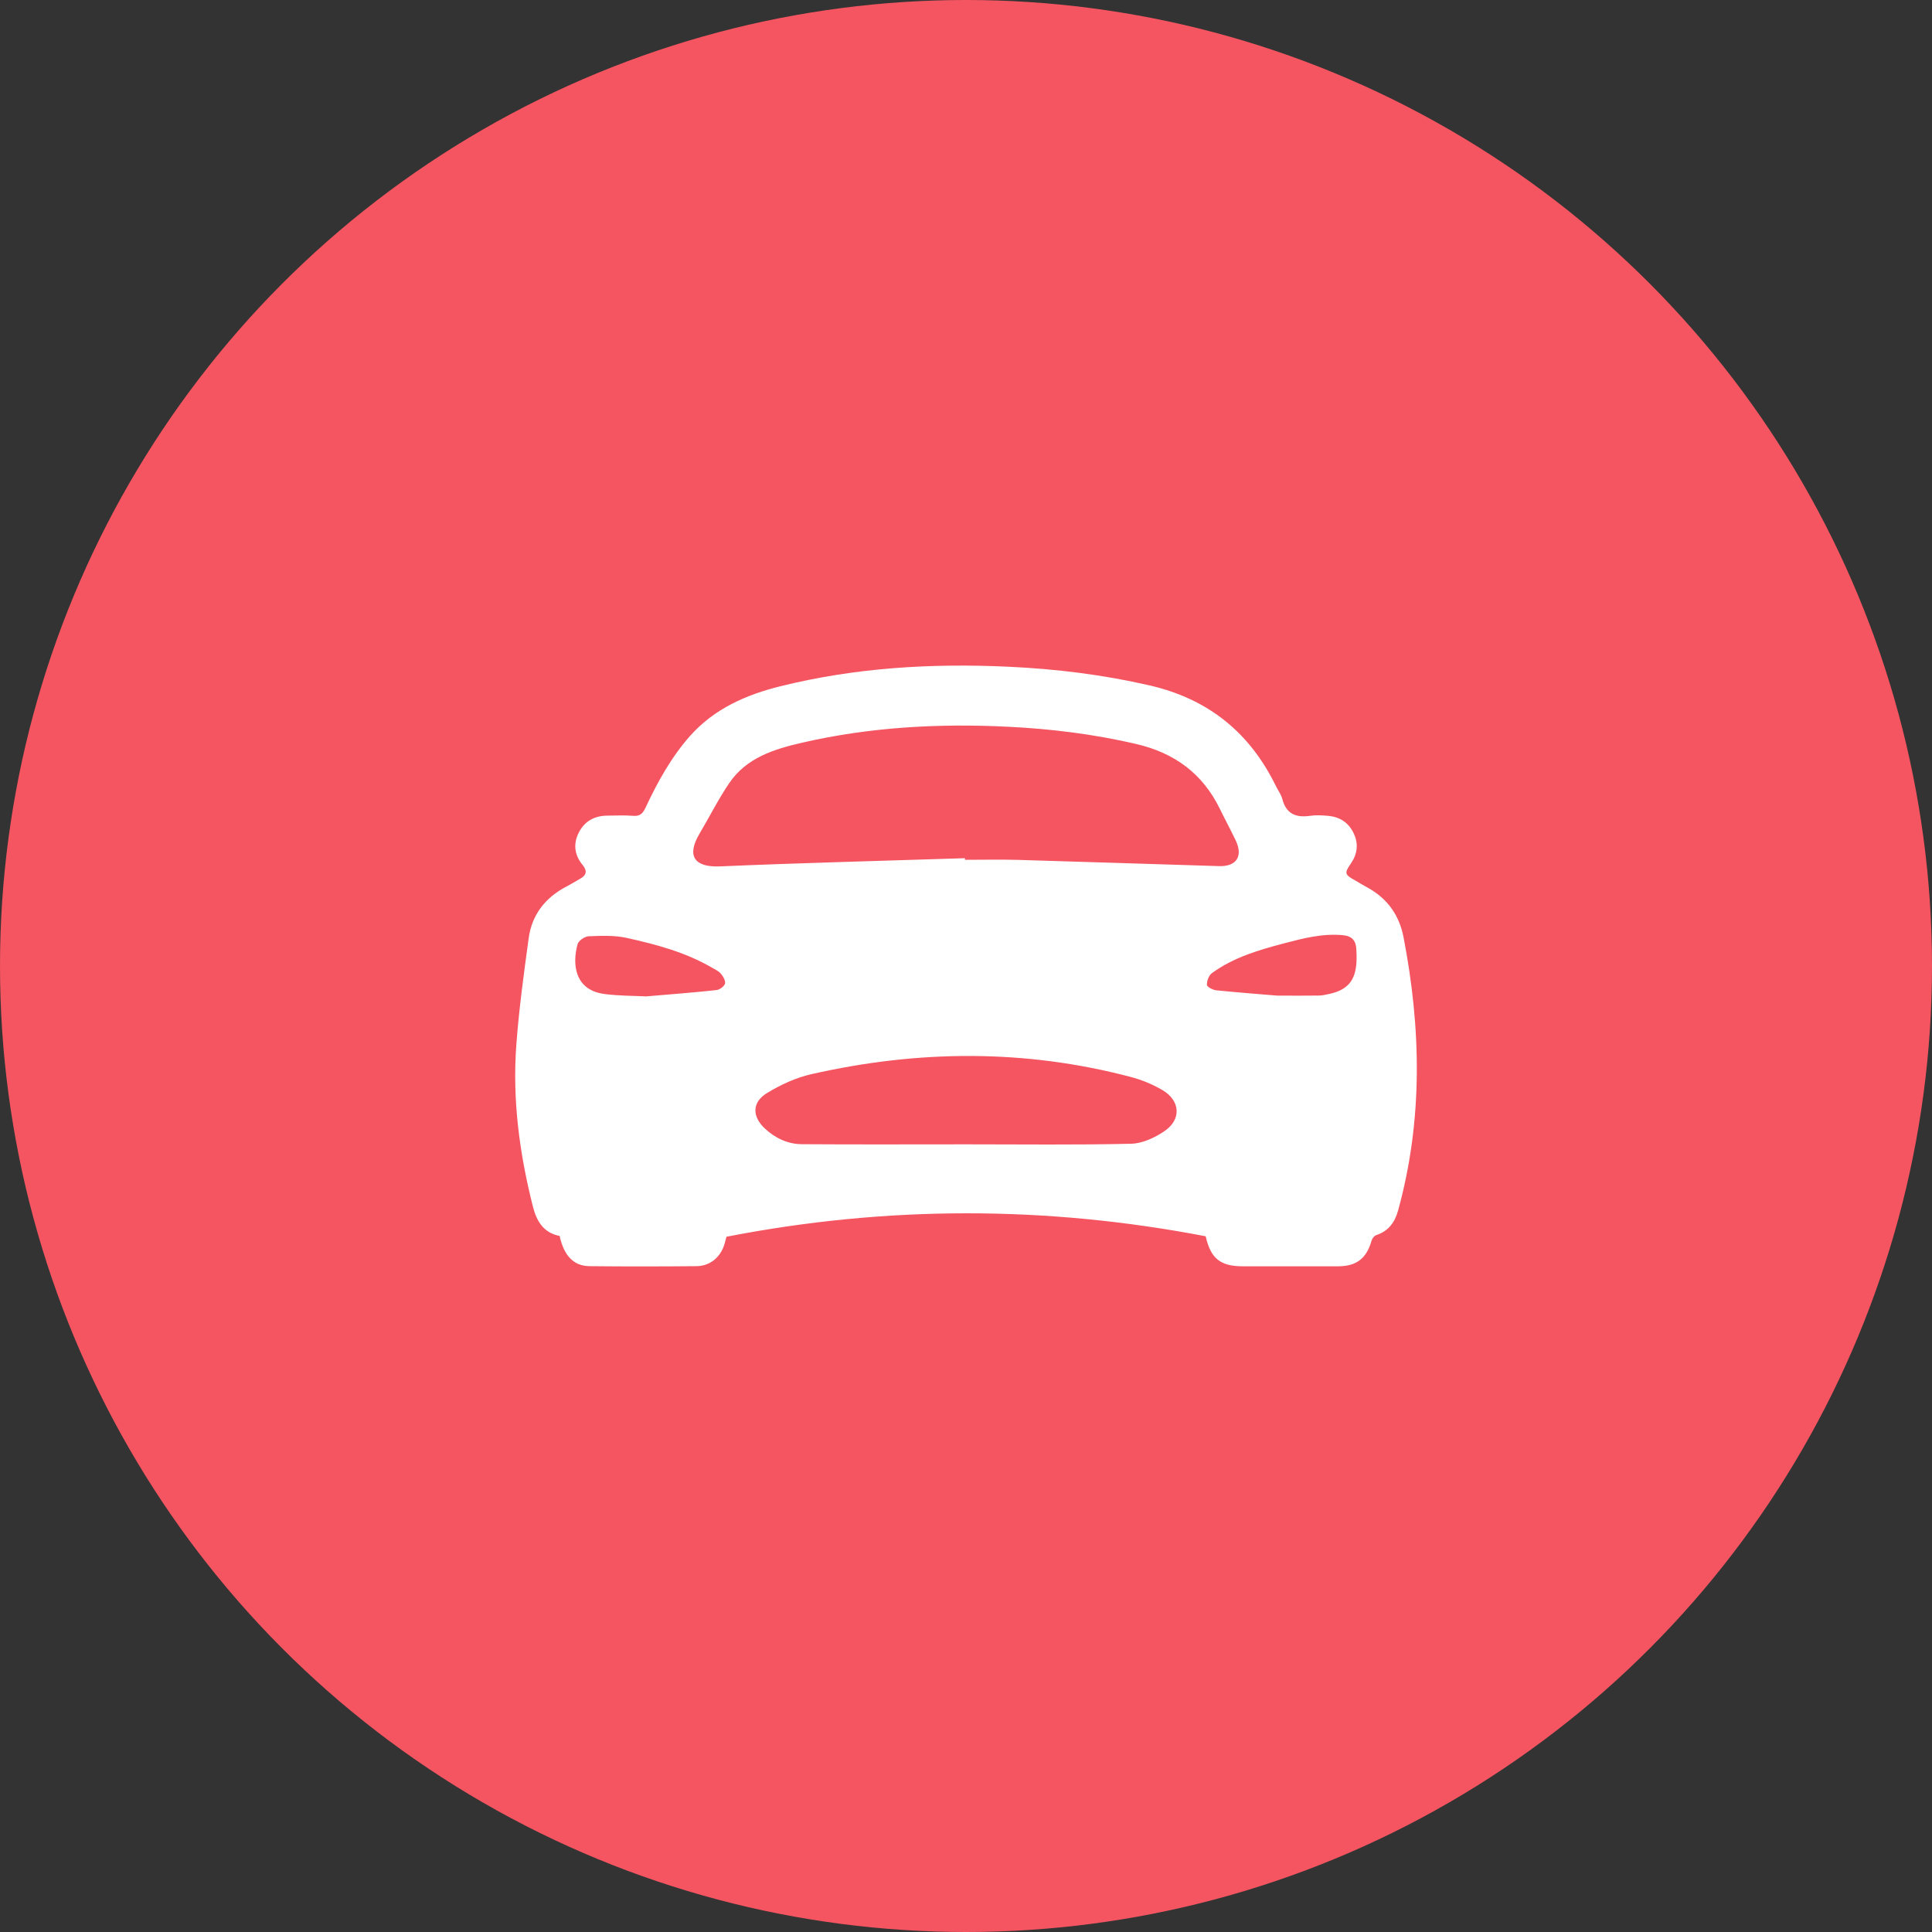 <svg width="30" height="30" viewBox="0 0 30 30" fill="none" xmlns="http://www.w3.org/2000/svg">
<rect x="0" y="0" width="30" height="30" fill="#333333" stroke="none"/>
<circle cx="15" cy="15" r="15" fill="#F45561"/>
<g clip-path="url(#clip0_2299_11653)">
<path fill-rule="evenodd" clip-rule="evenodd" d="M18.722 19.197C16.239 18.72 13.766 18.72 11.281 19.204C11.272 19.237 11.262 19.277 11.25 19.317C11.19 19.522 11.025 19.66 10.813 19.661C10.26 19.666 9.706 19.667 9.152 19.661C8.907 19.658 8.756 19.497 8.69 19.192C8.439 19.143 8.331 18.962 8.273 18.728C8.065 17.904 7.954 17.067 8.018 16.218C8.059 15.667 8.134 15.118 8.209 14.571C8.258 14.205 8.466 13.939 8.794 13.767C8.867 13.729 8.937 13.685 9.009 13.645C9.108 13.59 9.121 13.523 9.048 13.433C8.922 13.28 8.897 13.109 8.986 12.931C9.078 12.748 9.234 12.666 9.436 12.665C9.567 12.665 9.699 12.657 9.83 12.668C9.937 12.678 9.982 12.632 10.024 12.541C10.21 12.145 10.419 11.763 10.712 11.431C11.09 11.005 11.583 10.789 12.118 10.656C13.282 10.367 14.466 10.297 15.661 10.353C16.399 10.387 17.129 10.477 17.851 10.643C18.763 10.853 19.409 11.376 19.814 12.21C19.846 12.275 19.893 12.336 19.911 12.405C19.971 12.638 20.122 12.7 20.343 12.668C20.433 12.655 20.528 12.66 20.619 12.668C20.802 12.683 20.941 12.772 21.02 12.94C21.098 13.104 21.078 13.261 20.976 13.409C20.873 13.559 20.878 13.58 21.042 13.671C21.105 13.707 21.167 13.746 21.231 13.78C21.541 13.949 21.727 14.207 21.794 14.553C22.068 15.973 22.097 17.388 21.71 18.795C21.659 18.981 21.56 19.117 21.37 19.179C21.339 19.189 21.307 19.232 21.297 19.266C21.22 19.539 21.065 19.662 20.782 19.663C20.286 19.664 19.79 19.663 19.295 19.663C18.951 19.663 18.799 19.542 18.722 19.197ZM14.984 13.326C14.984 13.335 14.984 13.343 14.984 13.351C15.256 13.351 15.528 13.345 15.8 13.352C16.844 13.382 17.888 13.418 18.931 13.449C19.2 13.457 19.304 13.296 19.189 13.052C19.11 12.886 19.022 12.724 18.941 12.558C18.673 12.011 18.237 11.691 17.644 11.553C16.988 11.4 16.326 11.318 15.656 11.285C14.579 11.231 13.51 11.29 12.457 11.532C12.023 11.632 11.593 11.764 11.325 12.158C11.154 12.409 11.017 12.684 10.861 12.947C10.659 13.289 10.779 13.471 11.182 13.453C12.449 13.399 13.716 13.367 14.984 13.326ZM15.016 17.769C15.865 17.769 16.715 17.78 17.564 17.76C17.74 17.756 17.932 17.666 18.082 17.564C18.348 17.383 18.329 17.091 18.05 16.927C17.898 16.837 17.727 16.767 17.555 16.722C15.907 16.288 14.252 16.304 12.598 16.68C12.357 16.734 12.12 16.845 11.908 16.974C11.676 17.117 11.677 17.335 11.875 17.522C12.037 17.673 12.232 17.766 12.452 17.767C13.307 17.773 14.161 17.769 15.016 17.769ZM10.032 15.472C10.427 15.438 10.776 15.412 11.123 15.374C11.174 15.369 11.246 15.317 11.258 15.273C11.269 15.229 11.228 15.159 11.191 15.117C11.155 15.075 11.097 15.05 11.047 15.021C10.638 14.784 10.187 14.665 9.733 14.564C9.543 14.522 9.339 14.53 9.142 14.538C9.081 14.541 8.984 14.606 8.969 14.66C8.883 14.969 8.921 15.371 9.381 15.434C9.611 15.465 9.845 15.462 10.032 15.472ZM19.835 15.46C20.103 15.46 20.293 15.462 20.482 15.459C20.535 15.458 20.588 15.445 20.64 15.434C20.922 15.373 21.047 15.229 21.063 14.941C21.067 14.873 21.065 14.805 21.061 14.737C21.054 14.609 20.997 14.536 20.857 14.522C20.539 14.491 20.239 14.569 19.939 14.648C19.544 14.752 19.152 14.867 18.817 15.112C18.77 15.147 18.739 15.232 18.741 15.293C18.742 15.323 18.83 15.372 18.883 15.377C19.226 15.412 19.57 15.438 19.835 15.46Z" fill="white"/>
</g>
<defs>
<clipPath id="clip0_2299_11653">
<rect width="14" height="14" fill="white" transform="translate(8 8)"/>
</clipPath>
</defs>
</svg>
